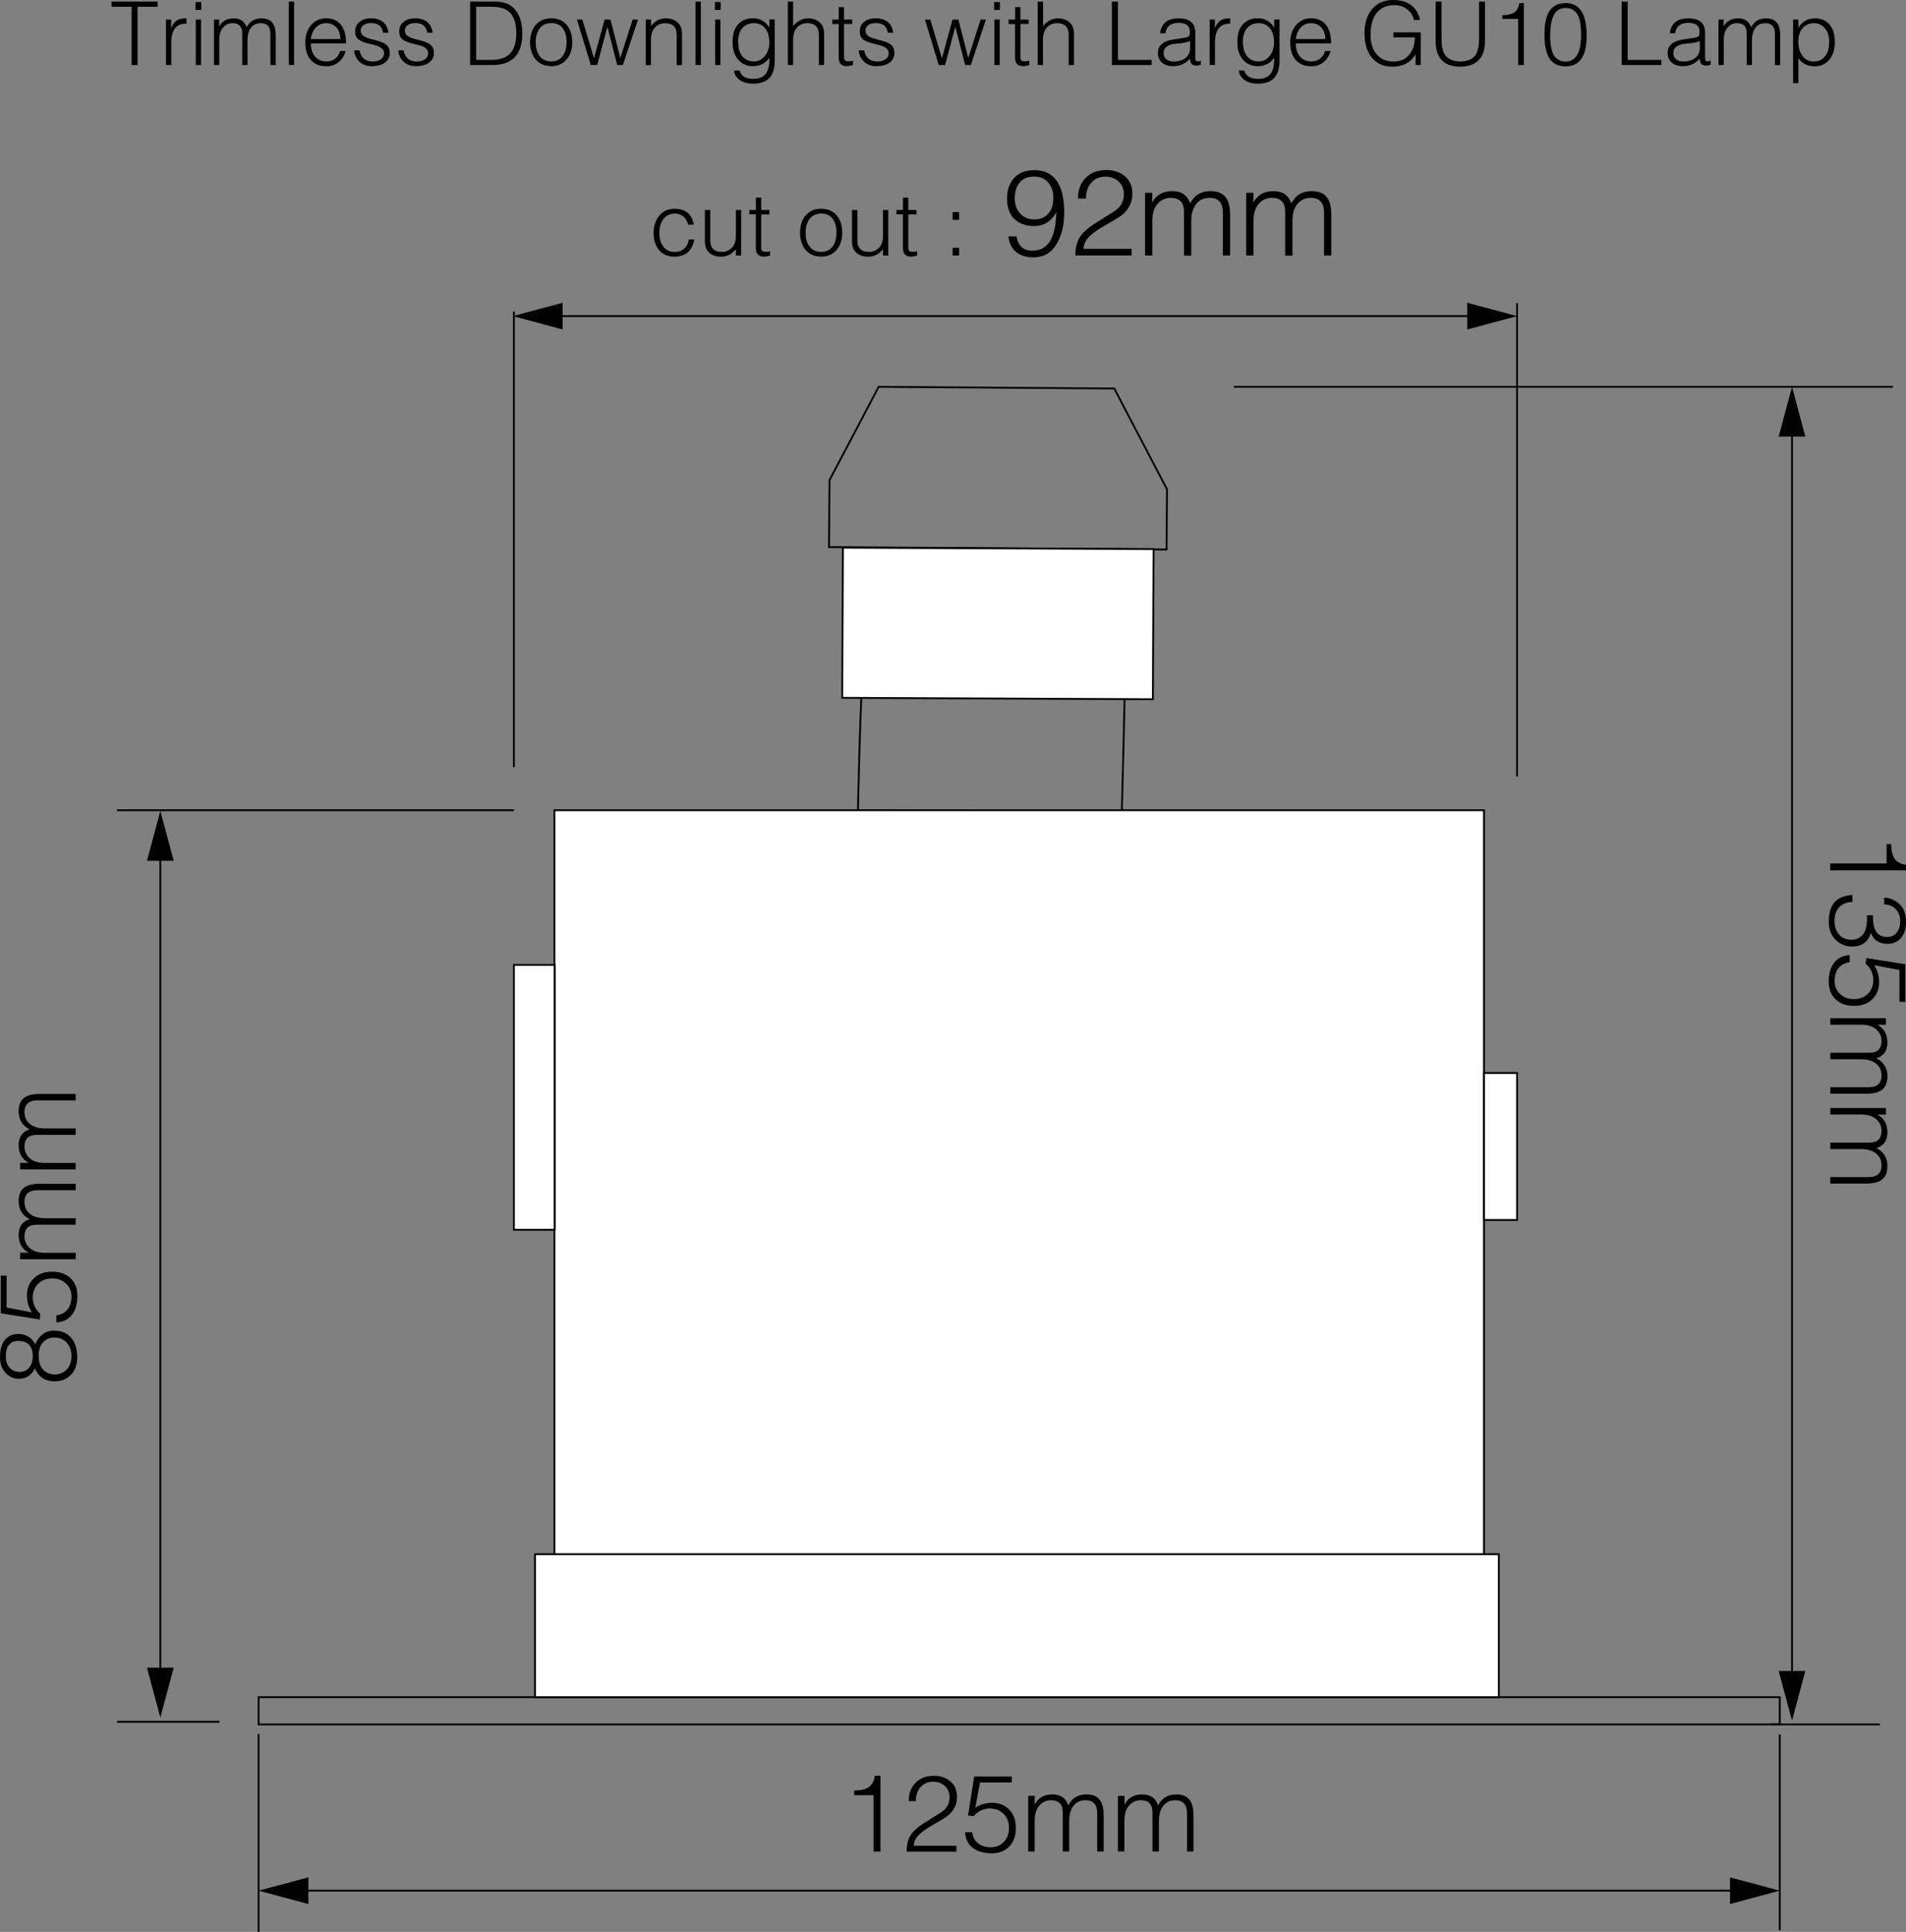 <?xml version="1.0" encoding="UTF-8"?><svg id="uuid-3bf9969a-d58e-457f-ba21-4384c45f1003" xmlns="http://www.w3.org/2000/svg" viewBox="0 0 259.39 262.8"><rect x="0" y="0" width="259.39" height="262.8" fill="#808080" stroke="none"/><path d="M125.24,77.79l-.02,2.99s-4.86,3.13-7.62,6.98c-.57,7.81-.85,22.85-.85,22.85,0,0-2.4,3.46-12.44,14.98-9.69,46.09-7.95,71.95-7.95,71.95h-2.54l.03,3.07h83.14l-.14-3.07h-4.28s.53-55.43-8.64-72.15c-8.01-9.8-11.26-14.9-11.26-14.9,0,0,.5-18.69.5-22.91-.71-2.69-7.13-6.77-7.13-6.77v-2.76" fill="none" stroke="#000" stroke-miterlimit="10" stroke-width=".25"/><polyline points="140.54 78.01 140.48 80.78 130.42 80.78 130.45 77.83" fill="none" stroke="#000" stroke-miterlimit="10" stroke-width=".25"/><path d="M153.17,87.57c-8.77-4.16-33.09-1.67-35.56.19" fill="none" stroke="#000" stroke-miterlimit="10" stroke-width=".25"/><path d="M152.67,110.48c-14.56-.45-35.91.13-35.91.13" fill="none" stroke="#000" stroke-miterlimit="10" stroke-width=".25"/><line x1="163.8" y1="125.79" x2="104.32" y2="125.79" fill="none" stroke="#000" stroke-miterlimit="10" stroke-width=".25"/><line x1="135.71" y1="125.72" x2="135.71" y2="197.54" fill="none" stroke="#000" stroke-miterlimit="10" stroke-width=".25"/><line x1="132.17" y1="125.59" x2="132.17" y2="197.54" fill="none" stroke="#000" stroke-miterlimit="10" stroke-width=".25"/><path d="M131.89,126.1s-2.54,62.18-1.98,71.18" fill="none" stroke="#000" stroke-miterlimit="10" stroke-width=".25"/><path d="M128.21,125.85s-2.4,61.14-1.7,71.69" fill="none" stroke="#000" stroke-miterlimit="10" stroke-width=".25"/><path d="M124.82,126.23q-1.41,60.52-.71,71.56" fill="none" stroke="#000" stroke-miterlimit="10" stroke-width=".25"/><path d="M124.82,126.23c-2.94,29.82-3.82,59.04-3.54,71.11" fill="none" stroke="#000" stroke-miterlimit="10" stroke-width=".25"/><path d="M121.29,125.85c-2.93,30.06-3.82,59.52-3.54,71.69" fill="none" stroke="#000" stroke-miterlimit="10" stroke-width=".25"/><path d="M117.86,125.97c0,28.04-.07,37,.21,49.16" fill="none" stroke="#000" stroke-miterlimit="10" stroke-width=".25"/><path d="M117.82,125.5c-5.06,41.28-4.54,71.97-4.54,71.97" fill="none" stroke="#000" stroke-miterlimit="10" stroke-width=".25"/><path d="M110.66,197.54s-.11-33.46,4.44-72.03" fill="none" stroke="#000" stroke-miterlimit="10" stroke-width=".25"/><line x1="112.5" y1="126.2" x2="111.07" y2="177.71" fill="none" stroke="#000" stroke-miterlimit="10" stroke-width=".25"/><path d="M106.78,197.23c2.99-63.5,5.33-71.38,5.33-71.38" fill="none" stroke="#000" stroke-miterlimit="10" stroke-width=".25"/><path d="M104.58,197.23s2.86-60.21,5.32-71.15" fill="none" stroke="#000" stroke-miterlimit="10" stroke-width=".25"/><line x1="107.95" y1="125.97" x2="104.97" y2="190.41" fill="none" stroke="#000" stroke-miterlimit="10" stroke-width=".25"/><path d="M101.07,197.47c-.13-36.93,6.11-71.38,6.11-71.38" fill="none" stroke="#000" stroke-miterlimit="10" stroke-width=".25"/><path d="M97.57,197.12c.91-47.15,8.57-71.03,8.57-71.03,0,0-8.05,49.99-7.04,71.45" fill="none" stroke="#000" stroke-miterlimit="10" stroke-width=".25"/><path d="M136.92,125.85c2.4,58.33,2.87,59.01,2.08,71.37" fill="none" stroke="#000" stroke-miterlimit="10" stroke-width=".25"/><path d="M140.7,126.26s2.4,60.74,1.7,71.22" fill="none" stroke="#000" stroke-miterlimit="10" stroke-width=".25"/><path d="M144.09,126.63q1.4,60.14.71,71.1" fill="none" stroke="#000" stroke-miterlimit="10" stroke-width=".25"/><path d="M143.84,125.78c2.93,29.62,4.07,59.51,3.79,71.5" fill="none" stroke="#000" stroke-miterlimit="10" stroke-width=".25"/><path d="M147.63,126.26c2.93,29.86,3.82,59.13,3.54,71.22" fill="none" stroke="#000" stroke-miterlimit="10" stroke-width=".25"/><path d="M151.06,126.38c0,27.86.07,36.76-.21,48.84" fill="none" stroke="#000" stroke-miterlimit="10" stroke-width=".25"/><path d="M151.09,125.91c5.06,41.01,4.54,71.5,4.54,71.5" fill="none" stroke="#000" stroke-miterlimit="10" stroke-width=".25"/><path d="M158.25,197.48s.11-33.25-4.44-71.57" fill="none" stroke="#000" stroke-miterlimit="10" stroke-width=".25"/><line x1="156.41" y1="126.61" x2="157.84" y2="177.79" fill="none" stroke="#000" stroke-miterlimit="10" stroke-width=".25"/><path d="M162.13,197.18c-2.99-63.09-5.99-71.59-5.99-71.59" fill="none" stroke="#000" stroke-miterlimit="10" stroke-width=".25"/><path d="M164.33,197.18s-2.98-60.73-5.44-71.59" fill="none" stroke="#000" stroke-miterlimit="10" stroke-width=".25"/><line x1="160.96" y1="126.37" x2="163.95" y2="190.4" fill="none" stroke="#000" stroke-miterlimit="10" stroke-width=".25"/><path d="M167.85,197.41c.13-36.69-6.89-71.04-6.89-71.04" fill="none" stroke="#000" stroke-miterlimit="10" stroke-width=".25"/><path d="M171.35,197.06c-.91-46.85-8.72-71.32-8.72-71.32" fill="none" stroke="#000" stroke-miterlimit="10" stroke-width=".25"/><line x1="140.48" y1="80.78" x2="146.15" y2="80.78" fill="none" stroke="#000" stroke-miterlimit="10" stroke-width=".25"/><line x1="130.42" y1="80.78" x2="125.23" y2="80.78" fill="none" stroke="#000" stroke-miterlimit="10" stroke-width=".25"/><line x1="172.54" y1="197.5" x2="96.2" y2="197.5" fill="none" stroke="#000" stroke-miterlimit="10" stroke-width=".25"/><rect x="35.19" y="230.87" width="207.02" height="3.71" fill="none" stroke="#000" stroke-width=".25"/><path d="M80.05,215.85v-13.38c0-.91.74-1.65,1.65-1.65h114.01c.91,0,1.65.74,1.65,1.65v13.38" fill="none" stroke="#000" stroke-width=".25"/><path d="M100.95,191.36c2.68-26.84,19.42-40.29,19.42-40.29l1.36-19.98,35.76.18,1.2,19.6s18.09,15.84,18.73,40.89" fill="none" stroke="#000" stroke-width=".25"/><polygon points="161.18 131.26 117.53 131.07 117.62 110.22 161.28 110.42 161.18 131.26" fill="none" stroke="#000" stroke-miterlimit="10" stroke-width=".25"/><line x1="167.67" y1="161.58" x2="111.14" y2="161.71" fill="none" stroke="#000" stroke-miterlimit="10" stroke-width=".25"/><line x1="141.29" y1="161.55" x2="141.29" y2="191.53" fill="none" stroke="#000" stroke-miterlimit="10" stroke-width=".25"/><line x1="137.98" y1="161.5" x2="137.98" y2="191.53" fill="none" stroke="#000" stroke-miterlimit="10" stroke-width=".25"/><path d="M137.72,161.71s-2.39,25.95-1.86,29.71" fill="none" stroke="#000" stroke-miterlimit="10" stroke-width=".25"/><path d="M134.27,161.61s-2.26,25.52-1.6,29.92" fill="none" stroke="#000" stroke-miterlimit="10" stroke-width=".25"/><path d="M131.08,161.77c-1.32,25.26-1.36,25.23-.67,29.86" fill="none" stroke="#000" stroke-miterlimit="10" stroke-width=".25"/><path d="M131.08,161.77c-2.76,12.44-3.58,24.64-3.31,29.68" fill="none" stroke="#000" stroke-miterlimit="10" stroke-width=".25"/><path d="M127.77,161.61c-2.76,12.55-3.59,24.85-3.33,29.92" fill="none" stroke="#000" stroke-miterlimit="10" stroke-width=".25"/><path d="M124.54,161.66c0,11.7-.06,15.44.2,20.52" fill="none" stroke="#000" stroke-miterlimit="10" stroke-width=".25"/><path d="M124.51,161.47c-4.75,17.23-4.26,30.04-4.26,30.04" fill="none" stroke="#000" stroke-miterlimit="10" stroke-width=".25"/><path d="M117.79,191.53s-.1-13.97,4.17-30.07" fill="none" stroke="#000" stroke-miterlimit="10" stroke-width=".25"/><line x1="119.52" y1="161.75" x2="118.17" y2="183.26" fill="none" stroke="#000" stroke-miterlimit="10" stroke-width=".25"/><path d="M114.15,191.4c2.8-26.5,5-29.79,5-29.79" fill="none" stroke="#000" stroke-miterlimit="10" stroke-width=".25"/><path d="M112.08,191.4s2.68-25.13,5-29.69" fill="none" stroke="#000" stroke-miterlimit="10" stroke-width=".25"/><line x1="115.24" y1="161.66" x2="112.45" y2="188.56" fill="none" stroke="#000" stroke-miterlimit="10" stroke-width=".25"/><path d="M108.79,191.5c-.12-15.41,5.72-29.79,5.72-29.79" fill="none" stroke="#000" stroke-miterlimit="10" stroke-width=".25"/><path d="M105.5,191.35c.85-19.68,6.66-27.83,6.66-27.83,0,0-6.18,19.05-5.22,28.01" fill="none" stroke="#000" stroke-miterlimit="10" stroke-width=".25"/><path d="M142.43,161.61c2.26,24.35,2.69,24.63,1.95,29.78" fill="none" stroke="#000" stroke-miterlimit="10" stroke-width=".25"/><path d="M145.99,161.77s2.25,25.36,1.59,29.73" fill="none" stroke="#000" stroke-miterlimit="10" stroke-width=".25"/><path d="M149.16,161.94c1.32,25.1,1.37,25.06.67,29.67" fill="none" stroke="#000" stroke-miterlimit="10" stroke-width=".25"/><path d="M148.93,161.58c2.75,12.36,3.83,24.84,3.56,29.85" fill="none" stroke="#000" stroke-miterlimit="10" stroke-width=".25"/><path d="M152.48,161.77c2.75,12.47,3.58,24.69,3.32,29.73" fill="none" stroke="#000" stroke-miterlimit="10" stroke-width=".25"/><path d="M155.7,161.83c0,11.62.07,15.35-.2,20.39" fill="none" stroke="#000" stroke-miterlimit="10" stroke-width=".25"/><path d="M155.73,161.63c4.76,17.12,4.27,29.85,4.27,29.85" fill="none" stroke="#000" stroke-miterlimit="10" stroke-width=".25"/><path d="M162.45,191.51s.1-13.88-4.16-29.88" fill="none" stroke="#000" stroke-miterlimit="10" stroke-width=".25"/><line x1="160.73" y1="161.93" x2="162.07" y2="183.29" fill="none" stroke="#000" stroke-miterlimit="10" stroke-width=".25"/><path d="M166.09,191.38c-2.81-26.33-5.62-29.88-5.62-29.88" fill="none" stroke="#000" stroke-miterlimit="10" stroke-width=".25"/><path d="M168.16,191.38s-2.78-25.34-5.1-29.88" fill="none" stroke="#000" stroke-miterlimit="10" stroke-width=".25"/><line x1="164.99" y1="161.83" x2="167.8" y2="188.55" fill="none" stroke="#000" stroke-miterlimit="10" stroke-width=".25"/><path d="M171.46,191.48c.12-15.32-6.46-29.65-6.46-29.65" fill="none" stroke="#000" stroke-miterlimit="10" stroke-width=".25"/><path d="M174.75,191.33c-.86-19.56-8.19-29.77-8.19-29.77" fill="none" stroke="#000" stroke-miterlimit="10" stroke-width=".25"/><line x1="120.28" y1="151.24" x2="158.61" y2="151.24" fill="none" stroke="#000" stroke-miterlimit="10" stroke-width=".25"/><path d="M94.77,176.13v-5.55c0-.91-.64-1.65-1.43-1.65h-1.57c-.79,0-1.43.74-1.43,1.65" fill="none" stroke="#000" stroke-width=".25"/><path d="M93.36,168.93h-1.37c-.91,0-1.65.74-1.65,1.65v30.25h96.1v-30.25c0-.91-.74-1.65-1.65-1.65h-1.16" fill="none" stroke="#000" stroke-width=".25"/><path d="M186.44,175.15v-4.57c0-.91-.64-1.65-1.43-1.65h-1.57c-.79,0-1.43.74-1.43,1.65v4.68-2.42,8.02c0,.91-.74,1.65-1.65,1.65h-83.96c-.91,0-1.65-.74-1.65-1.65v-9.4" fill="none" stroke="#000" stroke-width=".25"/><rect x="99.18" y="182.61" width="83.69" height="12.46" fill="#fff" stroke-width="0"/><path d="M242.21,262.59v-26.65M35.19,262.8v-26.93" fill="none" stroke="#010101" stroke-linejoin="round" stroke-width=".25"/><path d="M206.46,105.63V41.23M69.94,104.36v-61.98" fill="none" stroke="#010101" stroke-linejoin="round" stroke-width=".25"/><line x1="75.33" y1="43" x2="200.92" y2="43" fill="none" stroke="#010101" stroke-miterlimit="10" stroke-width=".25"/><polygon points="76.57 44.82 69.79 43 76.57 41.19 76.57 44.82" fill="#010101" stroke-width="0"/><polygon points="199.68 44.82 206.46 43 199.68 41.19 199.68 44.82" fill="#010101" stroke-width="0"/><line x1="40.73" y1="257.19" x2="236.68" y2="257.19" fill="none" stroke="#010101" stroke-miterlimit="10" stroke-width=".25"/><polygon points="41.97 259.01 35.19 257.19 41.97 255.38 41.97 259.01" fill="#010101" stroke-width="0"/><polygon points="235.44 259.01 242.21 257.19 235.44 255.38 235.44 259.01" fill="#010101" stroke-width="0"/><path d="M116.24,243.58c.97-.02,1.67-.2,2.08-.54.41-.34.66-.84.74-1.48h.76v10.31h-.94v-7.67h-2.64v-.62Z" fill="#000" stroke-width="0"/><path d="M123.83,249.81c.31-.62,1.07-1.3,2.29-2.04l1.83-1.15c.47-.29.8-.61.99-.97.19-.36.29-.74.29-1.12,0-.66-.21-1.19-.64-1.58s-.96-.58-1.62-.58-1.24.24-1.68.72c-.43.48-.65,1.12-.65,1.92h-.97c0-1.04.31-1.87.93-2.49.62-.63,1.45-.95,2.48-.95.89,0,1.61.23,2.18.69.65.52.98,1.24.98,2.17,0,1.29-.65,2.3-1.96,3.04l-1.61.94c-.84.5-1.44.96-1.79,1.37-.35.41-.52.84-.52,1.3h5.8v.8h-6.79c0-.77.15-1.45.45-2.06Z" fill="#000" stroke-width="0"/><path d="M132.29,249.22c.12.71.4,1.23.86,1.57.46.33,1.01.5,1.67.5.74,0,1.34-.25,1.8-.74.46-.49.69-1.11.69-1.86,0-.82-.24-1.47-.73-1.95s-1.1-.72-1.84-.72c-.92,0-1.66.35-2.23,1.04l-.77-.1.84-5.29h5.12v.8h-4.33l-.65,3.45c.67-.45,1.43-.68,2.27-.68.98,0,1.76.31,2.36.93.6.61.9,1.45.9,2.51s-.29,1.84-.88,2.48c-.59.63-1.39.95-2.41.95s-1.9-.24-2.55-.72c-.65-.49-1.01-1.2-1.06-2.14h.94Z" fill="#000" stroke-width="0"/><path d="M139.94,244.3h.88v1.18c.48-.92,1.28-1.38,2.41-1.38s1.82.5,2.16,1.49c.49-.99,1.31-1.49,2.46-1.49.81,0,1.4.23,1.78.69.38.46.57,1.18.57,2.16v4.91h-.88v-5.2c0-.61-.14-1.06-.41-1.34-.27-.29-.67-.43-1.18-.43-.68,0-1.22.25-1.62.74-.4.49-.6,1.19-.6,2.09v4.14h-.88v-5.32c0-1.1-.53-1.65-1.6-1.65-.63,0-1.16.24-1.58.72-.43.48-.64,1.17-.64,2.08v4.17h-.88v-7.57h0Z" fill="#000" stroke-width="0"/><path d="M152.16,244.3h.88v1.18c.48-.92,1.28-1.38,2.41-1.38s1.82.5,2.16,1.49c.49-.99,1.31-1.49,2.46-1.49.81,0,1.4.23,1.78.69.38.46.57,1.18.57,2.16v4.91h-.88v-5.2c0-.61-.14-1.06-.42-1.34-.27-.29-.67-.43-1.18-.43-.68,0-1.22.25-1.62.74-.4.49-.6,1.19-.6,2.09v4.14h-.88v-5.32c0-1.1-.53-1.65-1.6-1.65-.63,0-1.16.24-1.58.72-.43.48-.64,1.17-.64,2.08v4.17h-.88v-7.57h0Z" fill="#000" stroke-width="0"/><path d="M15.19.22h6.25v.7h-2.72v7.93h-.81V.92h-2.72V.22Z" fill="#000" stroke-width="0"/><path d="M22.58,2.66h.72v1.21c.18-.5.42-.85.73-1.06.31-.21.75-.32,1.34-.32v.73h-.06c-1.34,0-2,.86-2,2.57v3.05h-.72s0-6.19,0-6.19Z" fill="#000" stroke-width="0"/><path d="M26.61.28h.79v1.07h-.79V.28ZM26.64,2.66h.72v6.19h-.72V2.66Z" fill="#000" stroke-width="0"/><path d="M29.11,2.66h.72v.96c.39-.75,1.05-1.12,1.97-1.12s1.49.41,1.77,1.22c.4-.81,1.07-1.22,2.02-1.22.66,0,1.15.19,1.46.56s.47.97.47,1.77v4.02h-.72v-4.25c0-.5-.11-.86-.34-1.1-.22-.23-.54-.35-.97-.35-.56,0-1,.2-1.32.6s-.49.97-.49,1.71v3.39h-.72v-4.35c0-.9-.44-1.35-1.31-1.35-.52,0-.95.2-1.29.59-.35.39-.52.96-.52,1.7v3.41h-.72V2.66h0Z" fill="#000" stroke-width="0"/><path d="M39.3,8.85V.22h.72v8.62h-.72Z" fill="#000" stroke-width="0"/><path d="M42.31,5.91c0,.75.19,1.35.57,1.79s.9.66,1.55.66c.45,0,.85-.12,1.18-.38.34-.25.56-.6.67-1.04h.77c-.17.59-.48,1.09-.93,1.48-.44.39-1,.59-1.66.59h-.09c-.88,0-1.56-.28-2.07-.85-.5-.57-.75-1.36-.75-2.39,0-.94.26-1.73.78-2.35.53-.62,1.21-.93,2.06-.93s1.53.29,2,.88c.47.58.71,1.43.71,2.54h-4.78ZM42.31,5.31h4.01c0-.63-.17-1.15-.52-1.55s-.82-.61-1.41-.61-1.03.19-1.41.59c-.37.39-.6.91-.68,1.58Z" fill="#000" stroke-width="0"/><path d="M48.93,6.86c.19,1,.8,1.51,1.83,1.51.42,0,.78-.1,1.07-.3s.44-.48.44-.83c0-.28-.13-.52-.38-.72-.25-.19-.73-.37-1.44-.52-.81-.18-1.37-.39-1.67-.64s-.45-.6-.45-1.07c0-.57.2-1.01.61-1.32.41-.32.92-.48,1.54-.48.68,0,1.23.16,1.63.48s.66.81.76,1.49h-.74c-.11-.88-.65-1.32-1.62-1.32-.44,0-.79.09-1.04.28-.25.18-.38.44-.38.77,0,.27.12.49.36.69.24.19.69.36,1.35.51.88.21,1.47.44,1.78.7.31.26.46.62.46,1.09,0,.57-.22,1.02-.66,1.34-.44.32-1.05.48-1.82.48-.65,0-1.19-.2-1.63-.6-.44-.41-.69-.92-.73-1.55,0,0,.74,0,.74,0Z" fill="#000" stroke-width="0"/><path d="M54.93,6.86c.19,1,.8,1.51,1.83,1.51.42,0,.78-.1,1.07-.3s.44-.48.44-.83c0-.28-.13-.52-.38-.72-.25-.19-.73-.37-1.44-.52-.81-.18-1.37-.39-1.67-.64s-.45-.6-.45-1.07c0-.57.2-1.01.61-1.32.41-.32.92-.48,1.54-.48.68,0,1.23.16,1.64.48s.66.81.76,1.49h-.74c-.11-.88-.65-1.32-1.62-1.32-.44,0-.79.09-1.04.28-.25.18-.38.44-.38.77,0,.27.12.49.36.69.24.19.69.36,1.35.51.88.21,1.47.44,1.78.7.31.26.46.62.46,1.09,0,.57-.22,1.02-.66,1.34-.44.32-1.05.48-1.82.48-.65,0-1.19-.2-1.63-.6-.44-.41-.69-.92-.73-1.55,0,0,.74,0,.74,0Z" fill="#000" stroke-width="0"/><path d="M63.98,8.85V.22h3.4c1.26,0,2.19.39,2.79,1.17.61.78.91,1.83.91,3.14,0,2.88-1.34,4.31-4.02,4.31h-3.08ZM64.79,8.15h2.03c1.2,0,2.07-.3,2.62-.89.55-.59.82-1.51.82-2.76s-.26-2.1-.77-2.69-1.37-.89-2.58-.89h-2.11v7.23h0Z" fill="#000" stroke-width="0"/><path d="M72.14,5.75c0-.98.26-1.77.77-2.36.52-.6,1.21-.9,2.1-.9s1.59.29,2.1.88.77,1.38.77,2.38-.26,1.75-.79,2.35c-.52.6-1.19.9-2.01.9-.91,0-1.63-.29-2.15-.88-.52-.59-.79-1.38-.79-2.38ZM72.91,5.77c0,.81.19,1.44.56,1.9.38.46.9.69,1.55.69s1.16-.23,1.53-.7c.37-.47.56-1.11.56-1.93s-.18-1.42-.53-1.89-.87-.7-1.56-.7-1.19.24-1.56.72c-.37.48-.56,1.11-.56,1.9Z" fill="#000" stroke-width="0"/><path d="M78.53,2.66h.72l1.59,5.27,1.44-5.27h.8l1.34,5.22,1.68-5.22h.73l-2.06,6.19h-.77l-1.34-5.22-1.39,5.22h-.87l-1.88-6.19Z" fill="#000" stroke-width="0"/><path d="M87.88,8.85V2.66h.72v.87c.54-.69,1.21-1.03,1.99-1.03.68,0,1.22.18,1.62.55.4.36.6.87.6,1.54v4.27h-.72v-4.12c0-.53-.13-.93-.4-1.19s-.66-.39-1.17-.39c-.58,0-1.04.2-1.4.59-.35.4-.53.93-.53,1.61v3.5h-.72Z" fill="#000" stroke-width="0"/><path d="M94.66,8.85V.22h.72v8.62h-.72Z" fill="#000" stroke-width="0"/><path d="M97.29.28h.79v1.07h-.79V.28ZM97.32,2.66h.72v6.19h-.72V2.66Z" fill="#000" stroke-width="0"/><path d="M99.88,9.6h.77c.09.36.29.64.61.84.32.19.75.29,1.27.29.75,0,1.29-.22,1.65-.65s.53-1.15.53-2.16v-.09c-.19.33-.48.6-.87.83s-.84.34-1.36.34c-.86,0-1.54-.3-2.04-.91s-.74-1.39-.74-2.35c0-1.09.25-1.9.76-2.44.51-.54,1.16-.81,1.94-.81h.12c.47,0,.9.12,1.29.35.39.23.69.55.9.94v-1.13h.72v5.59c0,1.06-.24,1.85-.73,2.37-.49.51-1.21.77-2.17.77-.79,0-1.42-.17-1.88-.51-.46-.34-.71-.77-.76-1.27ZM100.46,5.71c0,.84.19,1.49.57,1.95.38.46.9.7,1.56.7.61,0,1.12-.25,1.51-.76.4-.51.6-1.12.6-1.83,0-.81-.19-1.45-.57-1.92-.38-.47-.89-.7-1.54-.7s-1.15.22-1.55.66-.59,1.08-.59,1.91Z" fill="#000" stroke-width="0"/><path d="M107.22.22h.72v3.31c.59-.69,1.26-1.03,2.01-1.03.67,0,1.21.18,1.61.55.4.36.6.88.6,1.53v4.27h-.72v-4.1c0-1.07-.53-1.6-1.6-1.6-.53,0-.98.19-1.35.57s-.55.94-.55,1.68v3.45h-.72V.22h0Z" fill="#000" stroke-width="0"/><path d="M113.27,2.66h.88V.97h.72v1.69h1.12v.6h-1.12v4.52c0,.18.04.32.11.42.08.1.26.15.54.15.21,0,.4-.03.56-.09v.6c-.08.02-.22.05-.41.09-.19.03-.32.05-.4.05-.37,0-.65-.09-.84-.27-.19-.18-.29-.49-.29-.93V3.27h-.88v-.61h0Z" fill="#000" stroke-width="0"/><path d="M117.61,6.86c.19,1,.8,1.51,1.83,1.51.42,0,.78-.1,1.07-.3s.44-.48.44-.83c0-.28-.13-.52-.38-.72-.25-.19-.73-.37-1.44-.52-.81-.18-1.37-.39-1.67-.64s-.45-.6-.45-1.07c0-.57.2-1.01.61-1.32.41-.32.92-.48,1.54-.48.68,0,1.23.16,1.64.48.41.32.66.81.76,1.49h-.74c-.11-.88-.65-1.32-1.62-1.32-.44,0-.79.09-1.04.28-.25.18-.38.44-.38.77,0,.27.12.49.36.69.24.19.69.36,1.35.51.88.21,1.47.44,1.77.7.3.26.46.62.46,1.09,0,.57-.22,1.02-.66,1.34-.44.32-1.05.48-1.82.48-.65,0-1.19-.2-1.64-.6-.44-.41-.69-.92-.73-1.55,0,0,.74,0,.74,0Z" fill="#000" stroke-width="0"/><path d="M125.88,2.66h.72l1.59,5.27,1.44-5.27h.8l1.34,5.22,1.68-5.22h.73l-2.06,6.19h-.77l-1.34-5.22-1.39,5.22h-.87l-1.87-6.19Z" fill="#000" stroke-width="0"/><path d="M135.29.28h.79v1.07h-.79V.28ZM135.33,2.66h.72v6.19h-.72V2.66Z" fill="#000" stroke-width="0"/><path d="M137.27,2.66h.88V.97h.72v1.69h1.12v.6h-1.12v4.52c0,.18.04.32.11.42.08.1.26.15.54.15.21,0,.4-.03.56-.09v.6c-.08.02-.22.05-.41.09-.19.03-.32.05-.4.05-.37,0-.65-.09-.84-.27-.19-.18-.29-.49-.29-.93V3.27h-.88v-.61h0Z" fill="#000" stroke-width="0"/><path d="M141.23.22h.72v3.31c.59-.69,1.26-1.03,2.01-1.03.67,0,1.21.18,1.6.55.4.36.6.88.6,1.53v4.27h-.72v-4.1c0-1.07-.53-1.6-1.6-1.6-.53,0-.98.19-1.35.57s-.55.94-.55,1.68v3.45h-.72V.22h0Z" fill="#000" stroke-width="0"/><path d="M151.33.22h.81v7.93h4.59v.7h-5.41V.22h0Z" fill="#000" stroke-width="0"/><path d="M157.88,4.56c.04-.61.27-1.1.68-1.49.42-.38,1.03-.57,1.85-.57,1.51,0,2.26.65,2.26,1.94v3.35c0,.24.03.39.09.46s.15.1.27.1c.11,0,.24-.04.4-.11v.56c-.18.08-.37.12-.57.12h-.04c-.3,0-.52-.08-.66-.23-.14-.16-.21-.4-.21-.73-.59.69-1.36,1.04-2.3,1.04-.62,0-1.12-.16-1.5-.48-.38-.32-.57-.76-.57-1.31,0-1.04.73-1.65,2.18-1.85l1.07-.16c.6-.08.94-.18,1-.31.07-.12.1-.31.1-.55,0-.82-.51-1.23-1.52-1.23-1.08,0-1.69.47-1.81,1.41,0,0-.73,0-.73,0ZM161.95,5.59c-.43.18-1.02.29-1.77.34-.6.03-1.05.16-1.36.38-.31.21-.46.52-.46.93,0,.35.12.62.38.83.25.2.57.3.96.3.68,0,1.23-.16,1.64-.49.41-.33.62-.77.62-1.31v-.97h0Z" fill="#000" stroke-width="0"/><path d="M164.62,2.66h.72v1.21c.18-.5.42-.85.73-1.06.3-.21.75-.32,1.34-.32v.73h-.06c-1.34,0-2,.86-2,2.57v3.05h-.72V2.66Z" fill="#000" stroke-width="0"/><path d="M168.57,9.6h.77c.09.36.29.64.62.84.32.19.75.29,1.27.29.75,0,1.29-.22,1.65-.65s.53-1.15.53-2.16v-.09c-.2.33-.48.6-.87.83s-.84.34-1.37.34c-.86,0-1.54-.3-2.04-.91s-.74-1.39-.74-2.35c0-1.09.25-1.9.76-2.44.51-.54,1.16-.81,1.95-.81h.12c.47,0,.9.12,1.29.35.4.23.69.55.9.94v-1.13h.72v5.59c0,1.06-.24,1.85-.73,2.37-.49.51-1.21.77-2.17.77-.79,0-1.42-.17-1.88-.51-.46-.34-.71-.77-.76-1.27ZM169.15,5.71c0,.84.19,1.49.57,1.95.38.46.9.7,1.56.7.61,0,1.12-.25,1.51-.76.4-.51.6-1.12.6-1.83,0-.81-.19-1.45-.57-1.92-.38-.47-.89-.7-1.54-.7s-1.15.22-1.55.66-.59,1.08-.59,1.91Z" fill="#000" stroke-width="0"/><path d="M176.35,5.91c0,.75.19,1.35.57,1.79s.9.66,1.55.66c.45,0,.85-.12,1.18-.38.34-.25.56-.6.67-1.04h.77c-.17.59-.48,1.09-.93,1.48-.45.39-1,.59-1.66.59h-.09c-.88,0-1.56-.28-2.07-.85-.5-.57-.75-1.36-.75-2.39,0-.94.26-1.73.79-2.35.53-.62,1.21-.93,2.06-.93s1.53.29,2,.88c.47.58.71,1.43.71,2.54h-4.78ZM176.35,5.31h4.01c0-.63-.17-1.15-.52-1.55s-.82-.61-1.41-.61-1.04.19-1.41.59c-.37.39-.59.91-.68,1.58Z" fill="#000" stroke-width="0"/><path d="M189.63,5.1v-.7h3.72v4.45h-.7v-1.47c-.67,1.12-1.72,1.69-3.15,1.69-1.2,0-2.13-.41-2.8-1.22-.67-.82-1-1.93-1-3.35,0-1.34.34-2.42,1.02-3.25s1.65-1.25,2.9-1.25c.98,0,1.78.23,2.41.69s1.03,1.14,1.23,2.03h-.84c-.12-.58-.42-1.06-.9-1.44-.48-.39-1.07-.58-1.77-.58-1.04,0-1.83.35-2.39,1.04s-.84,1.72-.84,3.07c0,1.06.28,1.92.84,2.58.56.66,1.32.98,2.27.98s1.61-.3,2.13-.9c.52-.6.79-1.4.79-2.38h-2.91Z" fill="#000" stroke-width="0"/><path d="M195.37.22h.81v5.06c0,1.16.22,1.97.66,2.41s1.07.67,1.91.67,1.46-.23,1.89-.67c.43-.45.64-1.24.64-2.35V.22h.81v5.43c0,1.14-.3,2-.9,2.57-.6.57-1.41.85-2.43.85-1.13,0-1.98-.29-2.54-.88-.56-.59-.84-1.45-.84-2.58V.22h0Z" fill="#000" stroke-width="0"/><path d="M204.46,2.07c.8-.02,1.36-.16,1.7-.44.34-.28.54-.69.6-1.21h.62v8.43h-.77V2.57h-2.16v-.51Z" fill="#000" stroke-width="0"/><path d="M210.19,4.69c0-1.47.23-2.54.7-3.23s1.2-1.04,2.19-1.04c.93,0,1.64.36,2.12,1.09.48.72.73,1.83.73,3.32s-.24,2.47-.72,3.16c-.48.69-1.19,1.04-2.13,1.04-.99,0-1.72-.35-2.19-1.04-.47-.7-.7-1.8-.7-3.3ZM210.96,4.78c0,1.28.18,2.2.53,2.76.35.56.88.84,1.59.84.66,0,1.17-.29,1.54-.88.37-.59.55-1.52.55-2.8,0-1.35-.18-2.29-.55-2.82-.36-.53-.88-.8-1.55-.8-1.4,0-2.1,1.24-2.1,3.71Z" fill="#000" stroke-width="0"/><path d="M220.7.22h.81v7.93h4.59v.7h-5.41V.22h0Z" fill="#000" stroke-width="0"/><path d="M227.25,4.56c.04-.61.27-1.1.68-1.49.42-.38,1.03-.57,1.85-.57,1.51,0,2.26.65,2.26,1.94v3.35c0,.24.03.39.09.46s.15.1.27.1c.11,0,.24-.04.4-.11v.56c-.18.08-.37.12-.57.12h-.04c-.3,0-.52-.08-.66-.23-.14-.16-.21-.4-.21-.73-.59.69-1.36,1.04-2.3,1.04-.62,0-1.12-.16-1.5-.48-.38-.32-.57-.76-.57-1.31,0-1.04.73-1.65,2.18-1.85l1.07-.16c.6-.08.94-.18,1-.31.07-.12.1-.31.1-.55,0-.82-.51-1.23-1.52-1.23-1.08,0-1.69.47-1.81,1.41,0,0-.73,0-.73,0ZM231.32,5.59c-.43.18-1.02.29-1.77.34-.6.03-1.05.16-1.36.38-.31.21-.46.52-.46.93,0,.35.12.62.38.83.25.2.57.3.96.3.68,0,1.23-.16,1.64-.49.41-.33.62-.77.62-1.31v-.97h0Z" fill="#000" stroke-width="0"/><path d="M233.85,2.66h.72v.96c.39-.75,1.05-1.12,1.98-1.12s1.49.41,1.77,1.22c.4-.81,1.07-1.22,2.02-1.22.66,0,1.15.19,1.46.56s.47.97.47,1.77v4.02h-.72v-4.25c0-.5-.11-.86-.34-1.1-.22-.23-.54-.35-.97-.35-.55,0-1,.2-1.32.6s-.49.97-.49,1.71v3.39h-.72v-4.35c0-.9-.44-1.35-1.31-1.35-.52,0-.95.2-1.29.59-.35.39-.52.96-.52,1.7v3.41h-.72V2.66h0Z" fill="#000" stroke-width="0"/><path d="M244.74,3.81c.21-.41.51-.73.9-.96.39-.23.83-.35,1.32-.35.88,0,1.55.28,2.03.84.48.56.72,1.35.72,2.4,0,.98-.25,1.77-.74,2.37s-1.17.91-2.01.91c-.49,0-.93-.1-1.31-.29-.38-.2-.68-.48-.91-.83v3.4h-.72V2.66h.72v1.15h0ZM244.74,5.74c0,.75.19,1.37.57,1.88.39.5.9.75,1.54.75.6,0,1.1-.22,1.49-.67.4-.45.59-1.14.59-2.06,0-.75-.2-1.35-.59-1.81-.39-.45-.9-.68-1.51-.68s-1.1.23-1.5.67c-.4.45-.6,1.09-.6,1.92Z" fill="#000" stroke-width="0"/><path d="M4.76,186.12c-.2.44-.49.79-.85,1.05-.36.26-.82.39-1.37.39-.69,0-1.29-.27-1.79-.82-.5-.54-.75-1.24-.75-2.09,0-1.05.22-1.84.67-2.38.44-.54,1.06-.81,1.86-.81.48,0,.92.12,1.33.37.41.24.72.59.94,1.05.19-.54.51-.99.95-1.34s.98-.53,1.61-.53c1.02,0,1.8.33,2.34.99s.81,1.54.81,2.65c0,.99-.29,1.79-.87,2.38-.59.59-1.31.88-2.17.88-1.33,0-2.24-.59-2.72-1.78ZM2.64,186.63c.57,0,1.02-.2,1.34-.6.32-.4.48-.93.48-1.59s-.17-1.16-.5-1.51c-.33-.35-.83-.52-1.49-.52-.54,0-.96.18-1.25.54-.29.35-.43.87-.43,1.55s.17,1.17.52,1.55c.34.38.78.57,1.33.57ZM7.46,186.97c.64,0,1.17-.22,1.61-.66.44-.44.66-1.08.66-1.91,0-.65-.21-1.23-.62-1.71-.42-.49-.98-.74-1.7-.74-.66,0-1.18.22-1.57.66s-.58,1.04-.58,1.81c0,.85.2,1.48.62,1.91.41.42.93.64,1.58.64Z" fill="#000" stroke-width="0"/><path d="M7.66,178.94c.71-.12,1.23-.4,1.57-.86.33-.46.5-1.01.5-1.67,0-.74-.25-1.34-.74-1.8-.49-.46-1.11-.7-1.86-.7-.82,0-1.47.24-1.95.73-.48.49-.72,1.1-.72,1.84,0,.92.35,1.66,1.04,2.24l-.1.77-5.3-.84v-5.12h.8v4.34l3.45.65c-.45-.67-.68-1.43-.68-2.27,0-.97.31-1.76.93-2.36.61-.6,1.45-.9,2.51-.9s1.84.29,2.48.88c.63.59.94,1.39.94,2.41s-.24,1.9-.72,2.55c-.49.65-1.2,1.01-2.14,1.06v-.94h0Z" fill="#000" stroke-width="0"/><path d="M2.74,171.29v-.88h1.18c-.92-.48-1.38-1.28-1.38-2.41s.5-1.82,1.49-2.16c-.99-.49-1.49-1.31-1.49-2.46,0-.81.23-1.4.69-1.78.46-.38,1.18-.57,2.16-.57h4.91v.88h-5.2c-.61,0-1.06.14-1.34.41-.29.27-.43.67-.43,1.18,0,.68.25,1.22.74,1.62.49.4,1.19.6,2.09.6h4.14v.88h-5.32c-1.1,0-1.65.53-1.65,1.6,0,.63.24,1.16.72,1.58.48.43,1.17.64,2.08.64h4.17v.88H2.74Z" fill="#000" stroke-width="0"/><path d="M2.74,159.07v-.88h1.18c-.92-.48-1.38-1.28-1.38-2.41s.5-1.82,1.49-2.16c-.99-.49-1.49-1.31-1.49-2.46,0-.81.23-1.4.69-1.78.46-.38,1.18-.57,2.16-.57h4.91v.88h-5.2c-.61,0-1.06.14-1.34.41-.29.27-.43.67-.43,1.18,0,.68.25,1.22.74,1.62.49.4,1.19.6,2.09.6h4.14v.88h-5.32c-1.1,0-1.65.53-1.65,1.6,0,.63.24,1.16.72,1.58.48.43,1.17.64,2.08.64h4.17v.88H2.74Z" fill="#000" stroke-width="0"/><path d="M29.87,234.22h-13.94" fill="none" stroke="#010101" stroke-linejoin="round" stroke-width=".25"/><path d="M69.94,110.22H15.93" fill="none" stroke="#010101" stroke-linejoin="round" stroke-width=".25"/><line x1="21.82" y1="115.85" x2="21.82" y2="228.1" fill="none" stroke="#010101" stroke-miterlimit="10" stroke-width=".25"/><polygon points="20 117.09 21.82 110.31 23.64 117.09 20 117.09" fill="#010101" stroke-width="0"/><polygon points="20 226.86 21.82 233.64 23.64 226.86 20 226.86" fill="#010101" stroke-width="0"/><rect x="75.45" y="110.22" width="126.51" height="117.69" fill="#fff" stroke="#000" stroke-miterlimit="10" stroke-width=".25"/><rect x="72.81" y="211.42" width="131.17" height="19.45" fill="#fff" stroke="#010101" stroke-linejoin="round" stroke-width=".25"/><rect x="201.96" y="145.96" width="4.5" height="20" fill="#fff" stroke="#000" stroke-miterlimit="10" stroke-width=".25"/><rect x="69.94" y="131.26" width="5.54" height="36.03" fill="#fff" stroke="#000" stroke-miterlimit="10" stroke-width=".25"/><path d="M93.72,32.57h.77c-.13.75-.42,1.33-.87,1.74-.45.4-1.05.6-1.81.6h-.05c-.86,0-1.55-.29-2.05-.86-.5-.58-.76-1.37-.76-2.37,0-.94.26-1.72.77-2.34s1.21-.94,2.09-.94c.72,0,1.31.18,1.75.53.44.35.73.89.86,1.63h-.77c-.27-1-.89-1.51-1.85-1.51-.6,0-1.1.24-1.49.72-.39.48-.58,1.11-.58,1.91s.19,1.4.56,1.88c.37.48.89.72,1.56.72.52,0,.94-.16,1.28-.47s.53-.72.6-1.22Z" fill="#000" stroke-width="0"/><path d="M95.94,28.57h.72v4.12c0,.52.13.92.39,1.18s.65.4,1.18.4.99-.18,1.36-.55c.38-.37.56-.92.56-1.65v-3.5h.72v6.19h-.72v-.87c-.57.69-1.23,1.03-1.99,1.03-.69,0-1.23-.18-1.63-.53-.4-.36-.6-.88-.6-1.55,0,0,0-4.27,0-4.27Z" fill="#000" stroke-width="0"/><path d="M101.99,28.57h.88v-1.69h.72v1.69h1.12v.6h-1.12v4.52c0,.18.04.32.11.42.08.1.26.15.54.15.21,0,.4-.03.56-.09v.6c-.08.02-.22.05-.41.09-.19.03-.32.05-.4.05-.37,0-.65-.09-.84-.28-.19-.18-.29-.49-.29-.93v-4.54h-.88v-.6h0Z" fill="#000" stroke-width="0"/><path d="M108.88,31.66c0-.98.26-1.77.77-2.36.52-.6,1.21-.9,2.1-.9s1.59.29,2.1.88.77,1.38.77,2.38-.26,1.75-.79,2.35c-.52.6-1.19.9-2.01.9-.91,0-1.63-.29-2.15-.88-.52-.59-.79-1.38-.79-2.38ZM109.64,31.68c0,.81.19,1.44.56,1.9.38.46.9.69,1.55.69s1.16-.23,1.53-.7c.37-.47.56-1.11.56-1.93s-.18-1.42-.53-1.89-.87-.7-1.56-.7-1.19.24-1.56.72c-.37.48-.56,1.11-.56,1.91Z" fill="#000" stroke-width="0"/><path d="M115.96,28.57h.72v4.12c0,.52.13.92.39,1.18s.65.4,1.18.4.99-.18,1.36-.55c.38-.37.56-.92.56-1.65v-3.5h.72v6.19h-.72v-.87c-.57.69-1.23,1.03-1.99,1.03-.69,0-1.23-.18-1.63-.53-.4-.36-.6-.88-.6-1.55v-4.27h0Z" fill="#000" stroke-width="0"/><path d="M122.01,28.57h.88v-1.69h.72v1.69h1.12v.6h-1.12v4.52c0,.18.04.32.11.42.08.1.26.15.54.15.21,0,.4-.03.56-.09v.6c-.08.02-.22.05-.41.09-.19.03-.32.05-.4.05-.37,0-.65-.09-.84-.28-.19-.18-.29-.49-.29-.93v-4.54h-.88v-.6h0Z" fill="#000" stroke-width="0"/><path d="M129.65,28.85h.88v1.06h-.88v-1.06ZM129.65,33.7h.88v1.06h-.88v-1.06Z" fill="#000" stroke-width="0"/><path d="M137.24,32.15h1.09c.12.66.35,1.15.71,1.47.35.32.84.48,1.45.48,1.04,0,1.84-.42,2.38-1.25.54-.84.84-2.17.89-3.98-.7,1.26-1.71,1.88-3.04,1.88-1.08,0-1.97-.31-2.65-.94-.68-.63-1.02-1.58-1.02-2.83,0-1.12.32-2.05.96-2.76s1.56-1.07,2.75-1.07c2.71,0,4.07,1.93,4.07,5.79,0,1.7-.35,3.13-1.07,4.31-.71,1.17-1.75,1.76-3.13,1.76-1.01,0-1.81-.26-2.4-.78-.59-.53-.92-1.21-.98-2.07ZM138.1,26.96c0,.85.24,1.54.73,2.08.49.54,1.15.81,1.98.81.76,0,1.38-.26,1.84-.77.47-.51.7-1.24.7-2.19,0-.83-.23-1.52-.69-2.06-.45-.54-1.1-.81-1.94-.81s-1.5.27-1.95.81c-.45.55-.67,1.25-.67,2.12Z" fill="#000" stroke-width="0"/><path d="M146.86,32.43c.34-.69,1.2-1.46,2.58-2.3l2.07-1.3c.53-.32.91-.69,1.12-1.1.21-.41.32-.83.32-1.27,0-.75-.24-1.34-.72-1.78-.48-.44-1.09-.65-1.82-.65s-1.4.27-1.89.81c-.48.54-.73,1.26-.73,2.17h-1.09c0-1.17.35-2.1,1.05-2.81.7-.71,1.63-1.07,2.79-1.07,1,0,1.82.26,2.46.77.74.59,1.11,1.4,1.11,2.45,0,1.45-.74,2.59-2.21,3.43l-1.82,1.06c-.95.56-1.62,1.08-2.02,1.54-.39.46-.59.95-.59,1.47h6.53v.9h-7.66c0-.86.17-1.64.51-2.32Z" fill="#000" stroke-width="0"/><path d="M155.82,26.22h.99v1.33c.54-1.03,1.45-1.55,2.72-1.55s2.06.56,2.44,1.68c.55-1.12,1.48-1.68,2.78-1.68.91,0,1.58.26,2.01.78s.65,1.33.65,2.44v5.54h-.99v-5.86c0-.69-.16-1.19-.47-1.51-.31-.32-.75-.48-1.33-.48-.76,0-1.37.28-1.82.83s-.68,1.34-.68,2.36v4.67h-.99v-5.99c0-1.24-.6-1.87-1.8-1.87-.71,0-1.31.27-1.79.81-.48.54-.72,1.32-.72,2.34v4.7h-.99v-8.53h0Z" fill="#000" stroke-width="0"/><path d="M169.59,26.22h.99v1.33c.54-1.03,1.45-1.55,2.72-1.55s2.06.56,2.44,1.68c.55-1.12,1.48-1.68,2.78-1.68.91,0,1.58.26,2.01.78s.65,1.33.65,2.44v5.54h-.99v-5.86c0-.69-.16-1.19-.47-1.51-.31-.32-.75-.48-1.33-.48-.76,0-1.37.28-1.82.83s-.68,1.34-.68,2.36v4.67h-.99v-5.99c0-1.24-.6-1.87-1.8-1.87-.71,0-1.31.27-1.79.81-.48.54-.72,1.32-.72,2.34v4.7h-.99v-8.53h0Z" fill="#000" stroke-width="0"/><polygon points="112.82 74.42 158.76 74.75 158.82 66.56 151.64 52.85 119.58 52.62 112.89 65.31 112.82 74.42" fill="none" stroke="#000" stroke-miterlimit="10" stroke-width=".25"/><rect x="125.58" y="63.66" width="20.43" height="42.28" transform="translate(50.39 220.22) rotate(-89.74)" fill="#fff" stroke="#000" stroke-miterlimit="10" stroke-width=".25"/><path d="M257.37,114.82c.02.97.2,1.67.54,2.08.34.41.84.66,1.48.74v.76h-10.31v-.94h7.67v-2.64h.62Z" fill="#000" stroke-width="0"/><path d="M252.08,122.7c-.68,0-1.26.22-1.72.65-.46.44-.7,1.07-.7,1.9,0,.76.2,1.38.61,1.86.4.48.98.72,1.72.72.64,0,1.14-.23,1.52-.7.38-.48.57-1.16.57-2.05v-.58h.8c0,1.05.15,1.81.47,2.27.32.46.8.69,1.47.69.56,0,1-.2,1.31-.6.32-.4.47-.93.47-1.59s-.2-1.17-.6-1.59-.93-.64-1.58-.64v-.94c.82.05,1.52.35,2.11.91.58.56.87,1.36.87,2.41,0,.92-.23,1.64-.69,2.17-.46.54-1.07.8-1.84.8-1.13,0-1.89-.49-2.26-1.48-.38,1.23-1.23,1.85-2.57,1.85-.86,0-1.61-.31-2.23-.92-.62-.61-.93-1.43-.93-2.45,0-1.16.26-2.04.77-2.64.52-.59,1.33-.93,2.44-1.01v.94Z" fill="#000" stroke-width="0"/><path d="M251.74,130.88c-.71.12-1.23.4-1.57.86-.33.46-.5,1.01-.5,1.67,0,.74.25,1.34.74,1.8.49.46,1.11.7,1.86.7.82,0,1.47-.24,1.95-.73.48-.49.72-1.1.72-1.84,0-.92-.35-1.66-1.04-2.24l.1-.77,5.3.84v5.12h-.8v-4.34l-3.45-.65c.45.67.68,1.43.68,2.27,0,.97-.31,1.76-.92,2.36-.61.6-1.45.9-2.51.9s-1.84-.29-2.48-.88c-.63-.59-.95-1.39-.95-2.41s.24-1.9.72-2.55c.49-.65,1.2-1.01,2.14-1.06v.94h0Z" fill="#000" stroke-width="0"/><path d="M256.65,138.52v.88h-1.17c.92.48,1.38,1.28,1.38,2.41s-.5,1.82-1.49,2.16c.99.49,1.49,1.31,1.49,2.46,0,.81-.23,1.4-.69,1.78-.46.38-1.18.57-2.16.57h-4.92v-.88h5.2c.61,0,1.06-.14,1.34-.41.29-.27.43-.67.43-1.18,0-.68-.25-1.22-.74-1.62-.49-.4-1.19-.6-2.09-.6h-4.14v-.88h5.32c1.1,0,1.65-.53,1.65-1.6,0-.63-.24-1.16-.72-1.58-.48-.43-1.17-.64-2.08-.64h-4.17v-.88h7.57Z" fill="#000" stroke-width="0"/><path d="M256.65,150.74v.88h-1.17c.92.48,1.38,1.28,1.38,2.41s-.5,1.82-1.49,2.16c.99.49,1.49,1.31,1.49,2.46,0,.81-.23,1.4-.69,1.78-.46.38-1.18.57-2.16.57h-4.92v-.88h5.2c.61,0,1.06-.14,1.34-.41.29-.27.43-.67.43-1.18,0-.68-.25-1.22-.74-1.62-.49-.4-1.19-.6-2.09-.6h-4.14v-.88h5.32c1.1,0,1.65-.53,1.65-1.6,0-.63-.24-1.16-.72-1.58-.48-.43-1.17-.64-2.08-.64h-4.17v-.88h7.57Z" fill="#000" stroke-width="0"/><path d="M241,234.58h14.83M167.91,52.62h89.7" fill="none" stroke="#010101" stroke-linejoin="round" stroke-width=".25"/><line x1="243.88" y1="58.15" x2="243.88" y2="228.54" fill="none" stroke="#010101" stroke-miterlimit="10" stroke-width=".25"/><polygon points="242.06 59.39 243.88 52.62 245.69 59.39 242.06 59.39" fill="#010101" stroke-width="0"/><polygon points="242.06 227.3 243.88 234.07 245.69 227.3 242.06 227.3" fill="#010101" stroke-width="0"/></svg>